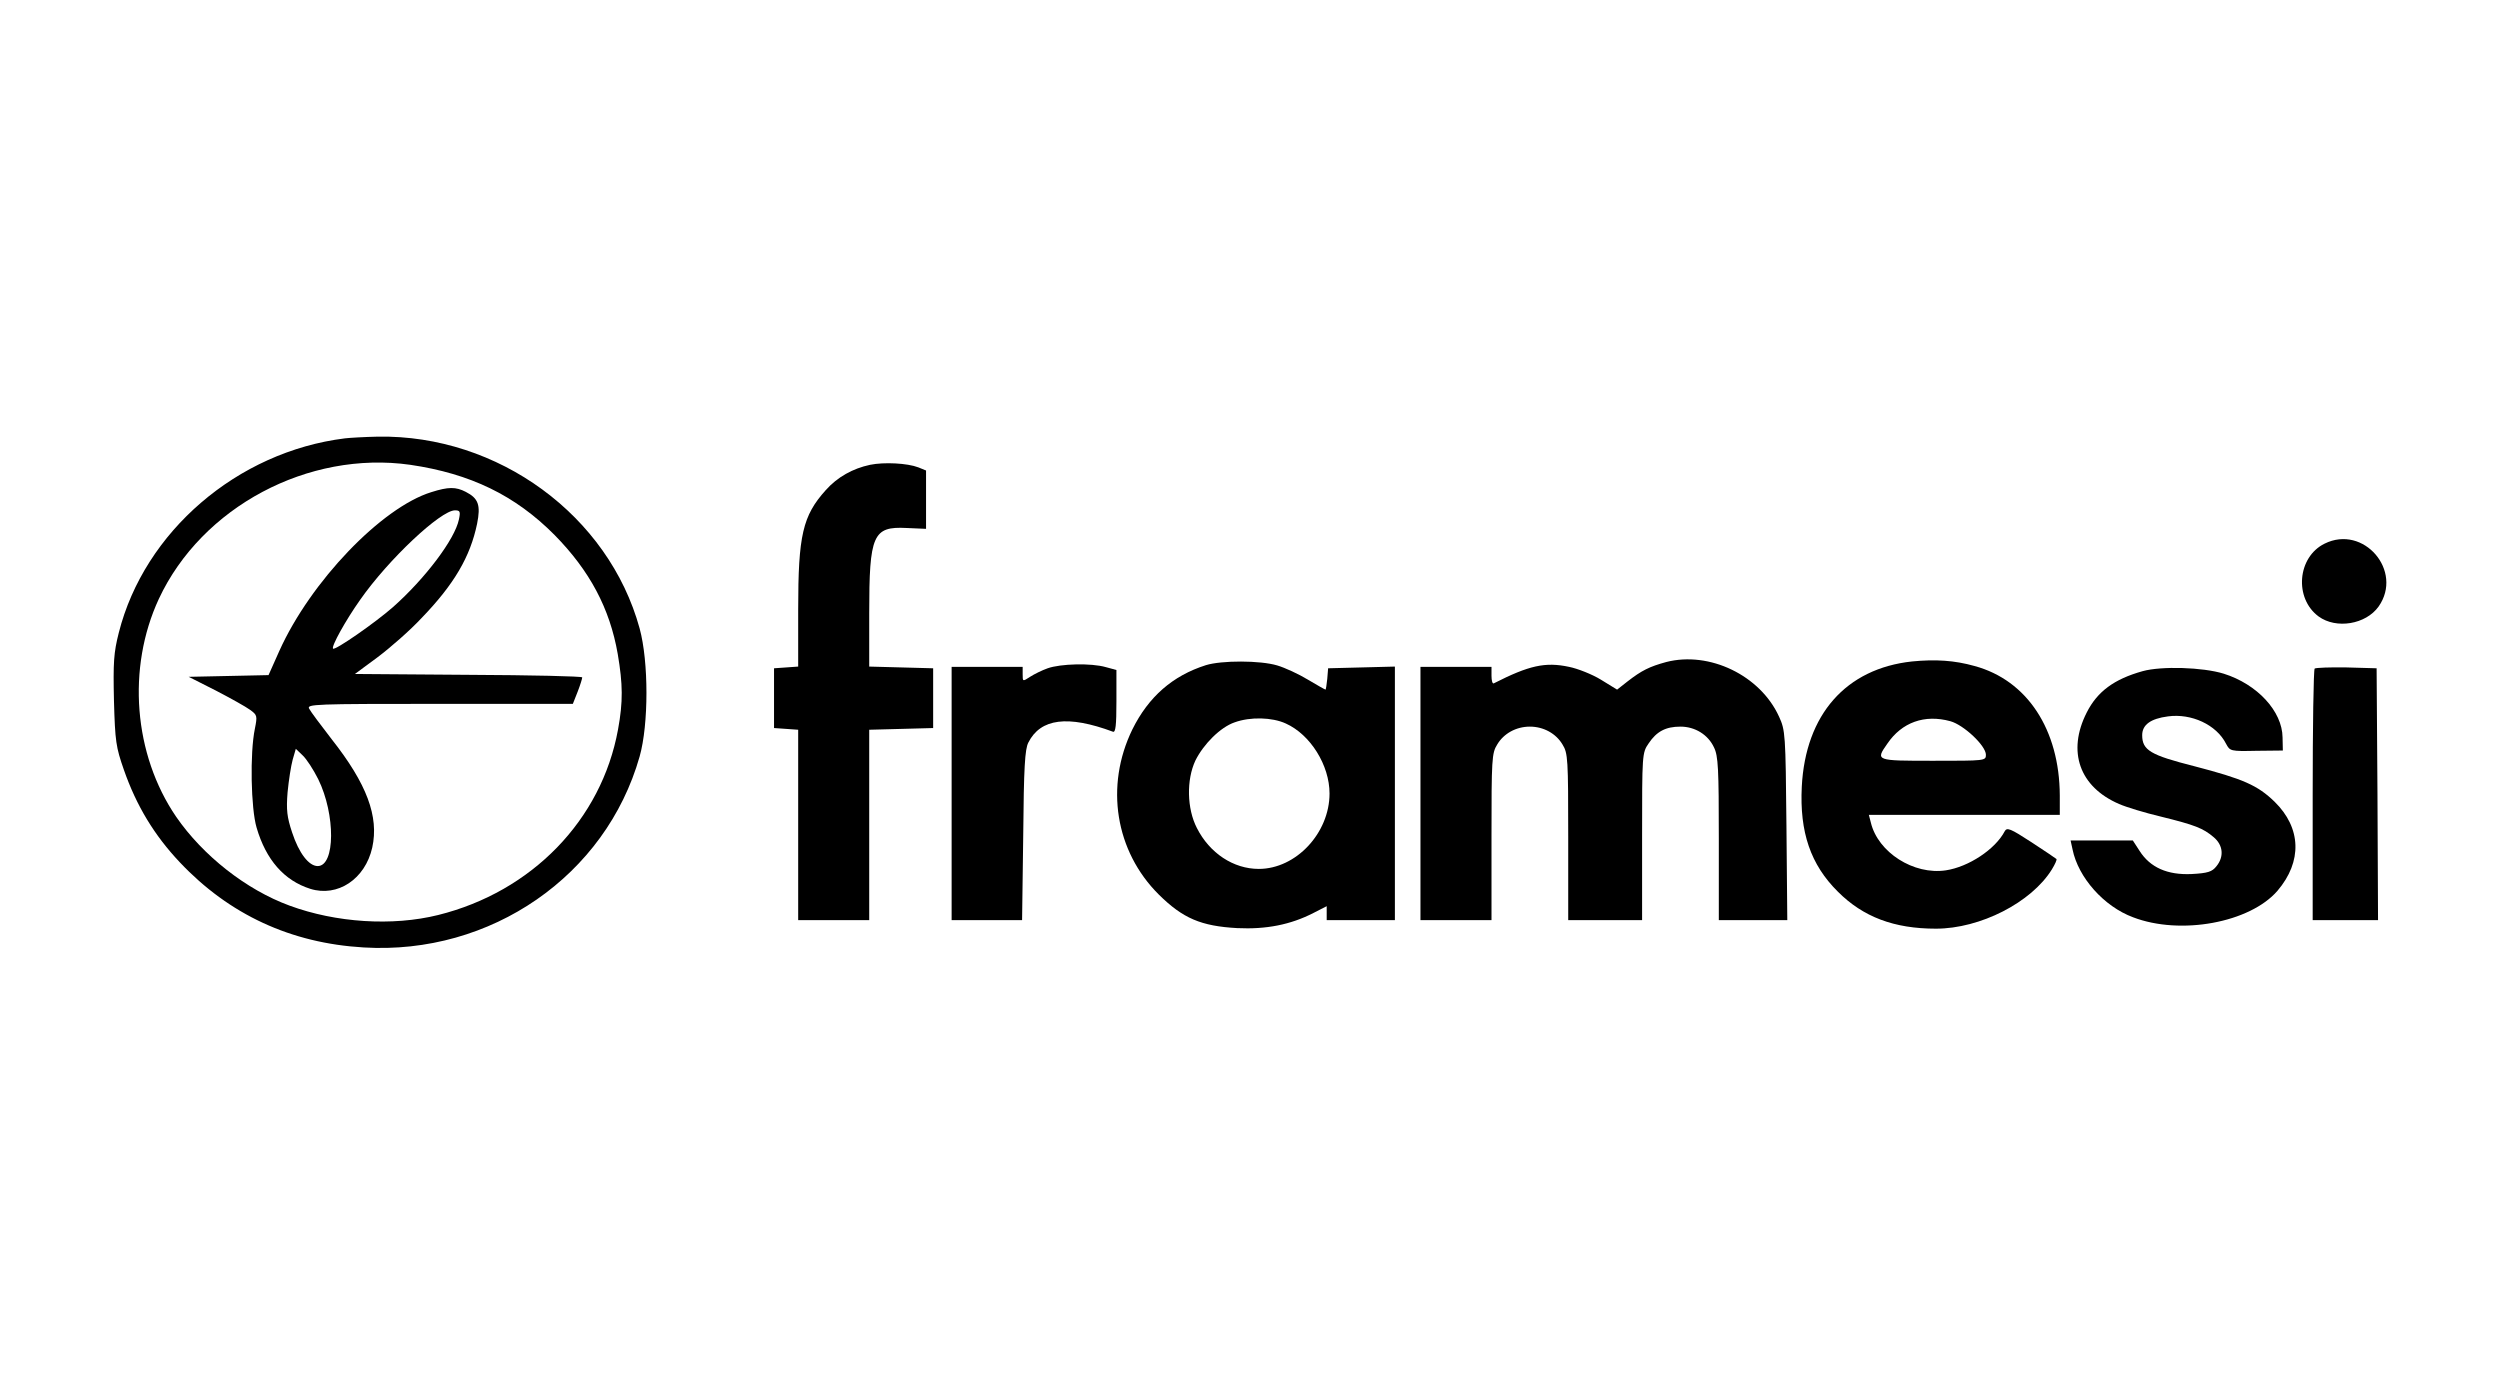 <?xml version="1.0" encoding="UTF-8"?> <svg xmlns="http://www.w3.org/2000/svg" width="836" height="464" viewBox="0 0 836 464" fill="none"><path d="M115.359 146.583C79.347 151.056 48.276 177.796 39.724 211.579C38.014 218.335 37.824 221.476 38.109 234.323C38.489 247.931 38.774 249.834 41.434 257.447C45.615 269.438 51.601 279.335 60.153 288.375C76.591 305.79 97.21 315.401 121.63 316.829C164.103 319.398 202.585 292.848 213.893 252.975C216.933 242.221 216.933 221.286 213.893 210.152C203.536 172.372 166.573 145.346 126.381 146.012C121.915 146.107 116.974 146.393 115.359 146.583ZM137.213 155.433C157.262 158.383 172.275 165.615 185.482 178.938C197.169 190.834 203.916 203.395 206.576 218.716C208.286 228.803 208.381 234.608 206.671 243.934C201.16 274.196 177.881 298.177 146.525 305.98C131.227 309.787 112.318 308.549 96.83 302.84C82.292 297.511 67.849 286.091 58.918 273.149C44.665 252.308 42.385 223.379 53.122 200.255C67.469 169.517 103.101 150.58 137.213 155.433Z" fill="black"></path><path d="M144.244 164.569C127.616 169.707 103.861 194.45 93.409 217.669L89.799 225.758L76.496 226.044L63.099 226.329L72.125 230.897C77.066 233.466 82.197 236.321 83.623 237.368C85.998 239.081 86.093 239.366 85.238 243.649C83.528 251.833 83.908 270.389 85.808 276.765C88.944 287.518 95.025 294.465 103.766 297.225C112.888 300.08 122.105 293.99 124.48 283.426C126.761 273.054 122.675 262.11 110.893 247.17C107.282 242.507 103.861 237.939 103.386 236.987C102.531 235.465 104.907 235.369 147 235.369H191.563L193.179 231.277C194.034 229.089 194.699 226.9 194.699 226.519C194.699 226.139 177.596 225.758 156.692 225.663L118.684 225.377L126.286 219.763C130.467 216.622 137.118 210.818 141.014 206.63C151.846 195.401 157.262 186.17 159.542 175.132C160.777 168.946 160.017 166.662 155.741 164.473C152.416 162.761 149.945 162.761 144.244 164.569ZM153.461 173.704C152.131 180.27 142.249 193.403 131.417 203.014C125.336 208.343 112.033 217.574 111.368 216.908C110.703 216.242 115.549 207.487 120.395 200.635C129.896 187.027 147.38 170.659 152.131 170.659C153.841 170.659 154.031 171.04 153.461 173.704ZM106.427 260.587C112.223 272.388 112.128 289.612 106.237 289.612C103.291 289.612 99.966 285.33 97.685 278.383C95.975 273.244 95.69 270.865 96.165 264.965C96.545 260.968 97.305 256.115 97.875 254.021L98.921 250.405L101.201 252.594C102.531 253.831 104.812 257.352 106.427 260.587Z" fill="black"></path><path d="M290.952 155.433C285.156 156.67 280.025 159.525 276.129 163.903C268.433 172.467 266.912 178.938 266.912 203.776V222.903L262.922 223.189L258.836 223.474V233.466V243.458L262.922 243.744L266.912 244.029V275.909V307.693H278.79H290.667V275.814V244.029L301.404 243.744L312.046 243.458V233.466V223.474L301.404 223.189L290.667 222.903V205.108C290.667 178.843 291.902 175.988 303.114 176.559L309.671 176.845V167.043V157.336L307.105 156.29C303.4 154.862 295.608 154.481 290.952 155.433Z" fill="black"></path><path d="M777.35 181.793C768.229 186.266 767.089 200.064 775.355 206.155C781.246 210.437 791.128 208.819 795.404 202.824C803.766 190.929 790.368 175.322 777.35 181.793Z" fill="black"></path><path d="M557.194 221.381C551.588 222.903 548.927 224.236 544.271 227.852L540.756 230.611L535.34 227.281C532.394 225.473 527.548 223.569 524.697 222.998C516.716 221.286 511.3 222.523 499.518 228.518C499.043 228.708 498.757 227.566 498.757 225.948V222.998H486.88H475.003V265.346V307.693H486.88H498.757V279.81C498.757 253.926 498.853 251.833 500.658 248.978C502.843 245.266 507.024 242.983 511.585 242.983C516.146 242.983 520.327 245.266 522.512 248.978C524.317 251.833 524.412 253.926 524.412 279.81V307.693H536.765H549.117V279.715C549.117 252.308 549.117 251.737 551.303 248.597C553.963 244.6 557.004 242.983 561.945 242.983C566.791 242.983 571.161 245.647 573.157 249.929C574.582 252.784 574.772 257.067 574.772 280.477V307.693H586.269H597.672L597.386 276.004C597.101 245.362 597.006 244.22 594.916 239.652C588.645 225.853 571.637 217.669 557.194 221.381Z" fill="black"></path><path d="M639.384 221.19C617.34 223.57 603.753 238.891 602.517 263.062C601.757 278.288 605.463 289.136 614.585 298.177C623.041 306.646 633.398 310.548 647.366 310.548C662.189 310.548 679.292 301.793 686.133 290.754C687.179 289.041 687.939 287.424 687.654 287.233C687.464 287.043 683.663 284.473 679.292 281.619C672.261 277.051 671.121 276.575 670.36 278.002C667.225 283.998 658.293 289.898 650.692 291.04C639.955 292.657 627.982 285.044 625.607 275.052L624.942 272.483H656.868H688.794V266.012C688.699 243.934 677.867 227.471 660.288 222.713C653.542 220.81 647.176 220.429 639.384 221.19ZM652.212 241.175C656.678 242.412 664.089 249.359 664.089 252.404C664.089 254.402 663.804 254.402 646.511 254.402C627.127 254.402 627.127 254.402 631.118 248.692C635.964 241.555 643.565 238.796 652.212 241.175Z" fill="black"></path><path d="M403.264 222.427C392.147 225.948 384.07 232.99 378.654 243.934C369.437 262.871 372.953 284.664 387.491 299.128C395.567 307.122 401.648 309.691 413.716 310.358C423.408 310.833 431.579 309.216 439.181 305.314L443.647 303.03V305.314V307.693H455.049H466.451V265.346V222.903L455.334 223.189L444.122 223.474L443.837 226.995C443.647 228.994 443.361 230.611 443.266 230.611C443.076 230.611 440.416 229.089 437.375 227.281C434.24 225.377 429.679 223.284 427.113 222.523C421.412 220.81 408.49 220.81 403.264 222.427ZM429.964 241.936C438.23 245.647 444.597 255.925 444.597 265.346C444.597 278.573 433.385 290.564 420.937 290.564C412.481 290.564 404.499 285.33 400.223 276.86C396.898 270.389 396.707 260.778 399.748 254.307C402.504 248.787 408.11 243.173 412.861 241.555C418.087 239.652 425.403 239.842 429.964 241.936Z" fill="black"></path><path d="M350.339 223.474C348.438 224.14 345.778 225.473 344.448 226.329C341.977 227.947 341.977 227.947 341.977 225.473V222.998H330.1H318.223V265.346V307.693H330.005H341.787L342.167 279.335C342.357 256.591 342.737 250.5 343.878 248.312C347.963 240.223 357.085 239.081 372.193 244.695C373.048 244.981 373.333 242.602 373.333 234.608V224.045L369.818 223.094C364.877 221.666 354.615 221.952 350.339 223.474Z" fill="black"></path><path d="M716.539 224.426C706.943 227.09 701.337 231.278 697.821 238.224C691.17 251.262 695.35 263.157 708.653 268.867C711.028 269.913 717.3 271.817 722.526 273.054C734.118 275.909 736.683 276.956 740.199 279.906C743.43 282.57 743.81 286.472 741.149 289.707C739.724 291.515 738.299 291.991 732.883 292.277C724.806 292.657 719.01 290.088 715.494 284.568L713.214 281.047H702.857H692.405L693.07 284.093C694.97 293.419 703.522 303.125 713.309 306.741C729.177 312.832 752.361 308.549 761.578 297.891C769.94 288.09 769.56 276.86 760.628 268.105C754.927 262.586 750.176 260.492 733.738 256.21C719.105 252.499 716.349 250.881 716.349 245.837C716.349 242.412 719.105 240.318 724.996 239.557C732.788 238.51 741.149 242.316 744.38 248.692C745.71 251.166 745.805 251.262 754.547 251.071L763.383 250.976L763.288 246.599C763.193 237.844 754.832 228.803 743.62 225.282C736.588 223.094 722.716 222.713 716.539 224.426Z" fill="black"></path><path d="M774.025 223.569C773.645 223.95 773.36 243.078 773.36 266.012V307.693H784.287H795.215L795.025 265.536L794.739 223.474L784.668 223.189C779.156 223.094 774.406 223.284 774.025 223.569Z" fill="black"></path></svg> 